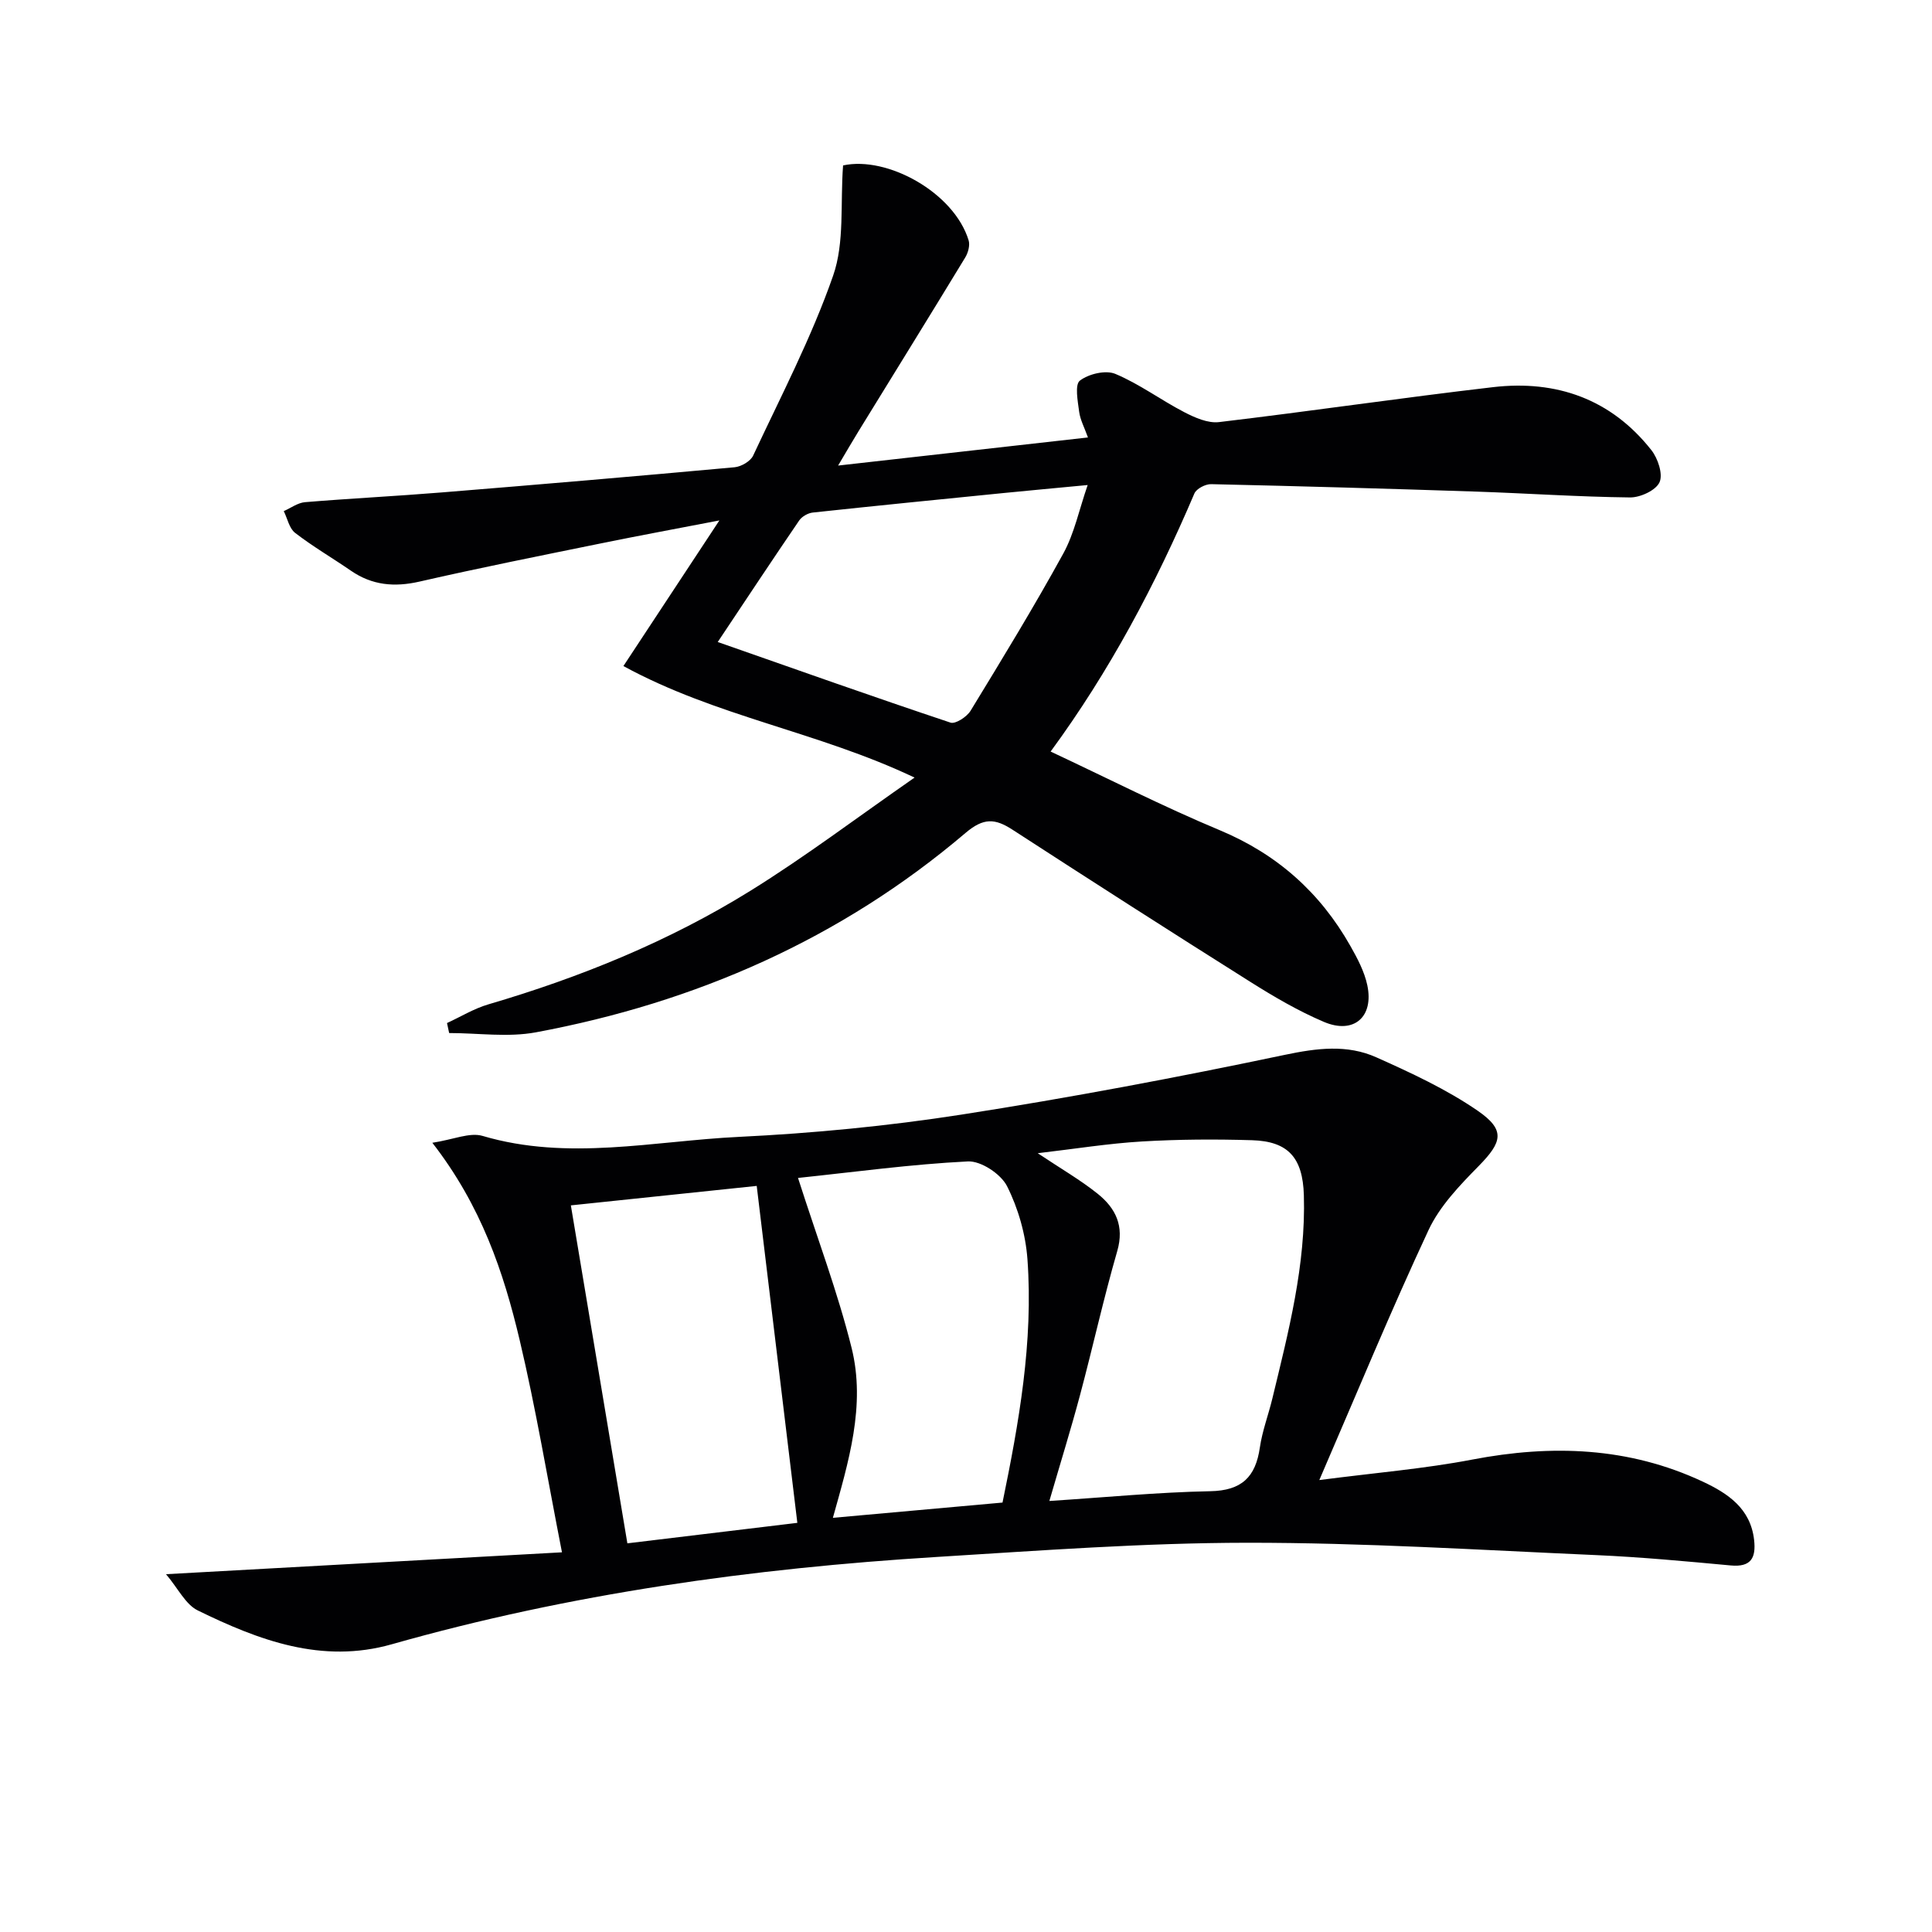 <svg enable-background="new 0 0 400 400" viewBox="0 0 400 400" xmlns="http://www.w3.org/2000/svg"><path d="m273.15 306.43c11.67-1.52 21.77-2.34 31.66-4.24 16.45-3.15 32.39-2.61 47.72 4.56 5.19 2.43 9.91 5.55 10.64 12.09.41 3.69-.62 5.66-4.84 5.27-9.26-.86-18.54-1.73-27.83-2.14-24.09-1.06-48.18-2.58-72.28-2.56-21.42.02-42.86 1.62-64.26 2.94-38.19 2.35-75.94 7.6-112.85 18.08-14.46 4.11-27.53-.82-40.17-7.01-2.53-1.24-4.05-4.53-6.57-7.5 28.06-1.55 54.51-3.01 81.98-4.53-3.03-15.44-5.41-29.81-8.76-43.95-3.33-14.05-7.92-27.76-18.08-40.84 4.39-.67 7.74-2.21 10.41-1.42 17.7 5.23 35.39 1.05 53.02.2 15.41-.75 30.85-2.24 46.1-4.61 22.43-3.49 44.77-7.71 66.99-12.38 6.63-1.39 12.87-2.19 18.93.52 7.22 3.23 14.52 6.61 21 11.07 5.79 3.99 5.04 6.49.19 11.43-3.93 4-8.07 8.3-10.39 13.27-7.77 16.64-14.78 33.64-22.61 51.75zm-58.3-67.67c4.79 3.2 8.84 5.53 12.43 8.41 3.67 2.95 5.54 6.63 4.04 11.83-2.85 9.86-5.06 19.91-7.71 29.83-1.91 7.15-4.11 14.22-6.35 21.93 11.51-.74 22.4-1.81 33.3-2.02 6.53-.12 9.4-2.94 10.28-9.05.5-3.42 1.76-6.73 2.58-10.11 3.35-13.86 6.96-27.69 6.53-42.14-.23-7.73-3.22-11.14-10.71-11.37-7.6-.23-15.24-.19-22.82.26-6.92.41-13.78 1.52-21.57 2.43zm-49.63 5.12c4.01 12.52 8.22 23.66 11.08 35.13 3.01 12.02-.68 23.81-3.86 35.24 11.85-1.07 23.33-2.1 35.12-3.16 3.37-16.41 6.41-33.23 5.16-50.4-.38-5.16-1.91-10.52-4.23-15.12-1.28-2.52-5.4-5.25-8.11-5.11-11.7.58-23.35 2.18-35.16 3.42zm-47.03 5.68c3.92 23.43 7.76 46.41 11.7 69.97 12.08-1.45 23.5-2.83 35.19-4.24-2.84-23.59-5.58-46.25-8.41-69.76-13.1 1.37-25.55 2.67-38.48 4.03z" fill="#010103"/><path d="m92.55 211.81c2.85-1.31 5.59-3 8.57-3.87 19.06-5.6 37.37-13.04 54.24-23.51 11.38-7.06 22.11-15.19 33.99-23.44-20.09-9.54-41.04-12.59-60.28-23.09 6.71-10.18 13.02-19.77 19.87-30.15-8.56 1.65-16.58 3.13-24.56 4.76-12.52 2.55-25.06 5.05-37.51 7.9-5.21 1.19-9.82.78-14.23-2.26-3.83-2.64-7.87-4.99-11.55-7.83-1.21-.94-1.58-2.97-2.34-4.5 1.46-.64 2.88-1.72 4.39-1.85 9.44-.78 18.91-1.25 28.35-2.02 20.21-1.64 40.41-3.36 60.6-5.21 1.38-.13 3.29-1.24 3.84-2.41 5.76-12.32 12.1-24.46 16.56-37.26 2.4-6.88 1.46-14.92 2.06-22.82 9.17-2 22.96 5.62 25.99 15.5.32 1.03-.1 2.57-.7 3.56-7.31 12.03-14.73 24-22.1 35.99-1.21 1.96-2.36 3.96-4.22 7.09 17.64-1.98 34.3-3.86 51.73-5.82-.73-2.05-1.6-3.64-1.82-5.31-.29-2.2-.94-5.62.15-6.46 1.82-1.39 5.34-2.23 7.34-1.39 4.99 2.09 9.44 5.42 14.28 7.93 2.19 1.13 4.89 2.33 7.19 2.05 18.95-2.25 37.83-5.04 56.78-7.24 13.07-1.51 24.38 2.46 32.72 13.03 1.36 1.72 2.45 4.99 1.7 6.66-.75 1.68-3.98 3.17-6.1 3.15-10.63-.12-21.25-.85-31.87-1.21-18.29-.61-36.58-1.13-54.87-1.54-1.17-.03-3.04.94-3.46 1.92-8.03 18.84-17.57 36.83-29.77 53.44 11.95 5.6 23.31 11.4 35.05 16.3 11.86 4.96 20.75 12.89 27 23.93 1.46 2.57 2.92 5.32 3.52 8.17 1.38 6.55-2.8 10.19-8.97 7.58-5.32-2.26-10.39-5.23-15.29-8.32-16.47-10.37-32.86-20.88-49.19-31.47-3.63-2.36-6-2.52-9.75.67-25.78 21.92-55.82 35.1-88.93 41.27-5.8 1.08-11.97.15-17.97.15-.14-.68-.29-1.37-.44-2.07zm56.05-78.89c16.53 5.79 32.31 11.39 48.19 16.69 1.03.35 3.39-1.2 4.16-2.46 6.56-10.75 13.13-21.51 19.19-32.54 2.29-4.17 3.27-9.05 5.05-14.19-6.5.62-11.92 1.11-17.34 1.65-13.2 1.32-26.4 2.63-39.59 4.05-.99.11-2.23.82-2.79 1.63-5.53 8.1-10.93 16.27-16.87 25.17z" fill="#010103"/></svg>